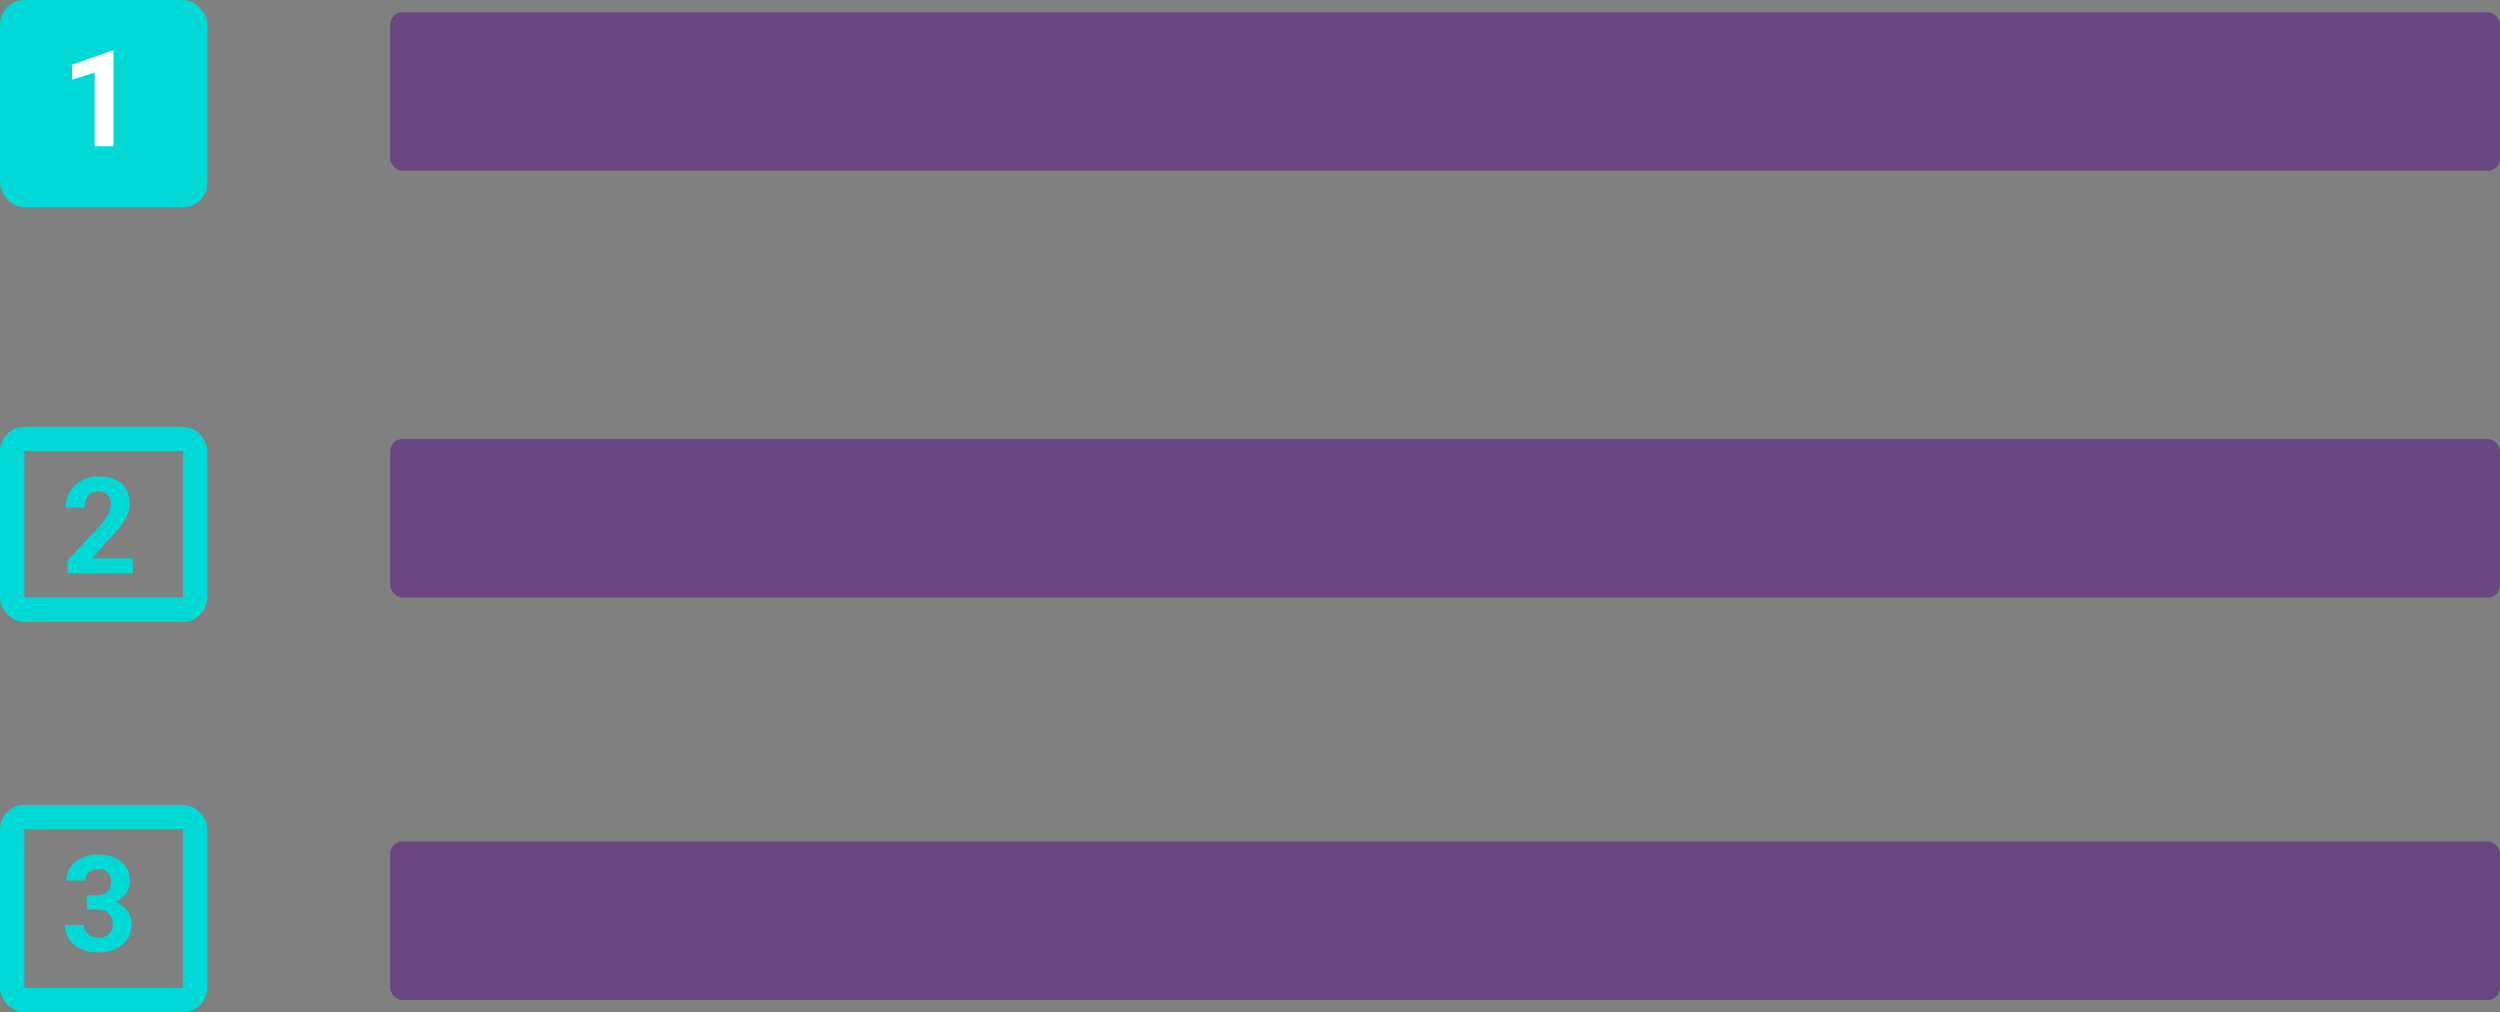 <?xml version="1.0" encoding="UTF-8"?>
<svg xmlns="http://www.w3.org/2000/svg" width="205" height="83" viewBox="0 0 205 83" fill="none">
  <rect x="0" y="0" width="205" height="83" fill="#808080" stroke="none"/>
  <rect width="17" height="17" rx="2" fill="#00D9D6"></rect>
  <path d="M9.308 4.164V12H7.761V5.947L5.902 6.538V5.318L9.141 4.164H9.308Z" fill="white"></path>
  <path d="M10.887 45.791V47H5.537V45.969L8.067 43.256C8.321 42.974 8.522 42.725 8.668 42.51C8.815 42.291 8.921 42.096 8.985 41.924C9.053 41.749 9.087 41.582 9.087 41.425C9.087 41.188 9.048 40.986 8.969 40.818C8.89 40.646 8.774 40.514 8.62 40.42C8.47 40.327 8.284 40.281 8.062 40.281C7.825 40.281 7.621 40.338 7.449 40.453C7.281 40.567 7.152 40.727 7.062 40.931C6.977 41.135 6.934 41.366 6.934 41.623H5.381C5.381 41.158 5.492 40.732 5.714 40.345C5.936 39.955 6.25 39.645 6.654 39.416C7.059 39.183 7.539 39.067 8.094 39.067C8.642 39.067 9.104 39.156 9.479 39.335C9.859 39.511 10.146 39.765 10.339 40.098C10.536 40.428 10.634 40.822 10.634 41.28C10.634 41.538 10.593 41.79 10.511 42.037C10.428 42.281 10.31 42.524 10.156 42.768C10.006 43.008 9.823 43.251 9.608 43.498C9.394 43.745 9.155 44.001 8.894 44.266L7.535 45.791H10.887Z" fill="#00D9D6"></path>
  <path d="M7.122 73.418H7.949C8.214 73.418 8.432 73.374 8.604 73.284C8.776 73.191 8.903 73.062 8.985 72.897C9.071 72.729 9.114 72.534 9.114 72.312C9.114 72.112 9.075 71.934 8.996 71.78C8.921 71.623 8.805 71.501 8.647 71.415C8.489 71.326 8.291 71.281 8.051 71.281C7.861 71.281 7.686 71.318 7.524 71.394C7.363 71.469 7.234 71.574 7.138 71.71C7.041 71.847 6.993 72.011 6.993 72.205H5.44C5.44 71.775 5.555 71.401 5.784 71.082C6.017 70.763 6.328 70.514 6.719 70.335C7.109 70.156 7.539 70.067 8.008 70.067C8.538 70.067 9.001 70.153 9.399 70.325C9.796 70.493 10.106 70.742 10.328 71.071C10.55 71.401 10.661 71.809 10.661 72.296C10.661 72.543 10.604 72.783 10.489 73.016C10.375 73.245 10.21 73.453 9.995 73.639C9.784 73.821 9.526 73.968 9.222 74.079C8.917 74.186 8.575 74.24 8.196 74.24H7.122V73.418ZM7.122 74.595V73.794H8.196C8.622 73.794 8.996 73.843 9.318 73.939C9.641 74.036 9.911 74.176 10.129 74.358C10.348 74.537 10.512 74.751 10.623 74.998C10.735 75.241 10.79 75.511 10.79 75.809C10.79 76.174 10.72 76.5 10.581 76.786C10.441 77.069 10.244 77.309 9.99 77.506C9.739 77.703 9.445 77.853 9.109 77.957C8.772 78.057 8.405 78.107 8.008 78.107C7.678 78.107 7.354 78.063 7.036 77.973C6.721 77.88 6.434 77.742 6.176 77.56C5.922 77.373 5.718 77.141 5.564 76.861C5.414 76.579 5.338 76.244 5.338 75.857H6.891C6.891 76.058 6.941 76.237 7.041 76.394C7.141 76.552 7.279 76.675 7.455 76.765C7.634 76.854 7.832 76.899 8.051 76.899C8.298 76.899 8.509 76.854 8.685 76.765C8.864 76.671 9 76.543 9.093 76.378C9.189 76.21 9.238 76.014 9.238 75.793C9.238 75.506 9.186 75.277 9.082 75.105C8.978 74.93 8.83 74.801 8.636 74.718C8.443 74.636 8.214 74.595 7.949 74.595H7.122Z" fill="#00D9D6"></path>
  <rect x="1" y="36" width="15" height="14" rx="1" stroke="#00D9D6" stroke-width="2"></rect>
  <rect x="1" y="67" width="15" height="15" rx="1" stroke="#00D9D6" stroke-width="2"></rect>
  <rect x="32" y="1" width="173" height="13" rx="1" fill="#69467F"></rect>
  <rect x="32" y="36" width="173" height="13" rx="1" fill="#69467F"></rect>
  <rect x="32" y="69" width="173" height="13" rx="1" fill="#69467F"></rect>
</svg>
